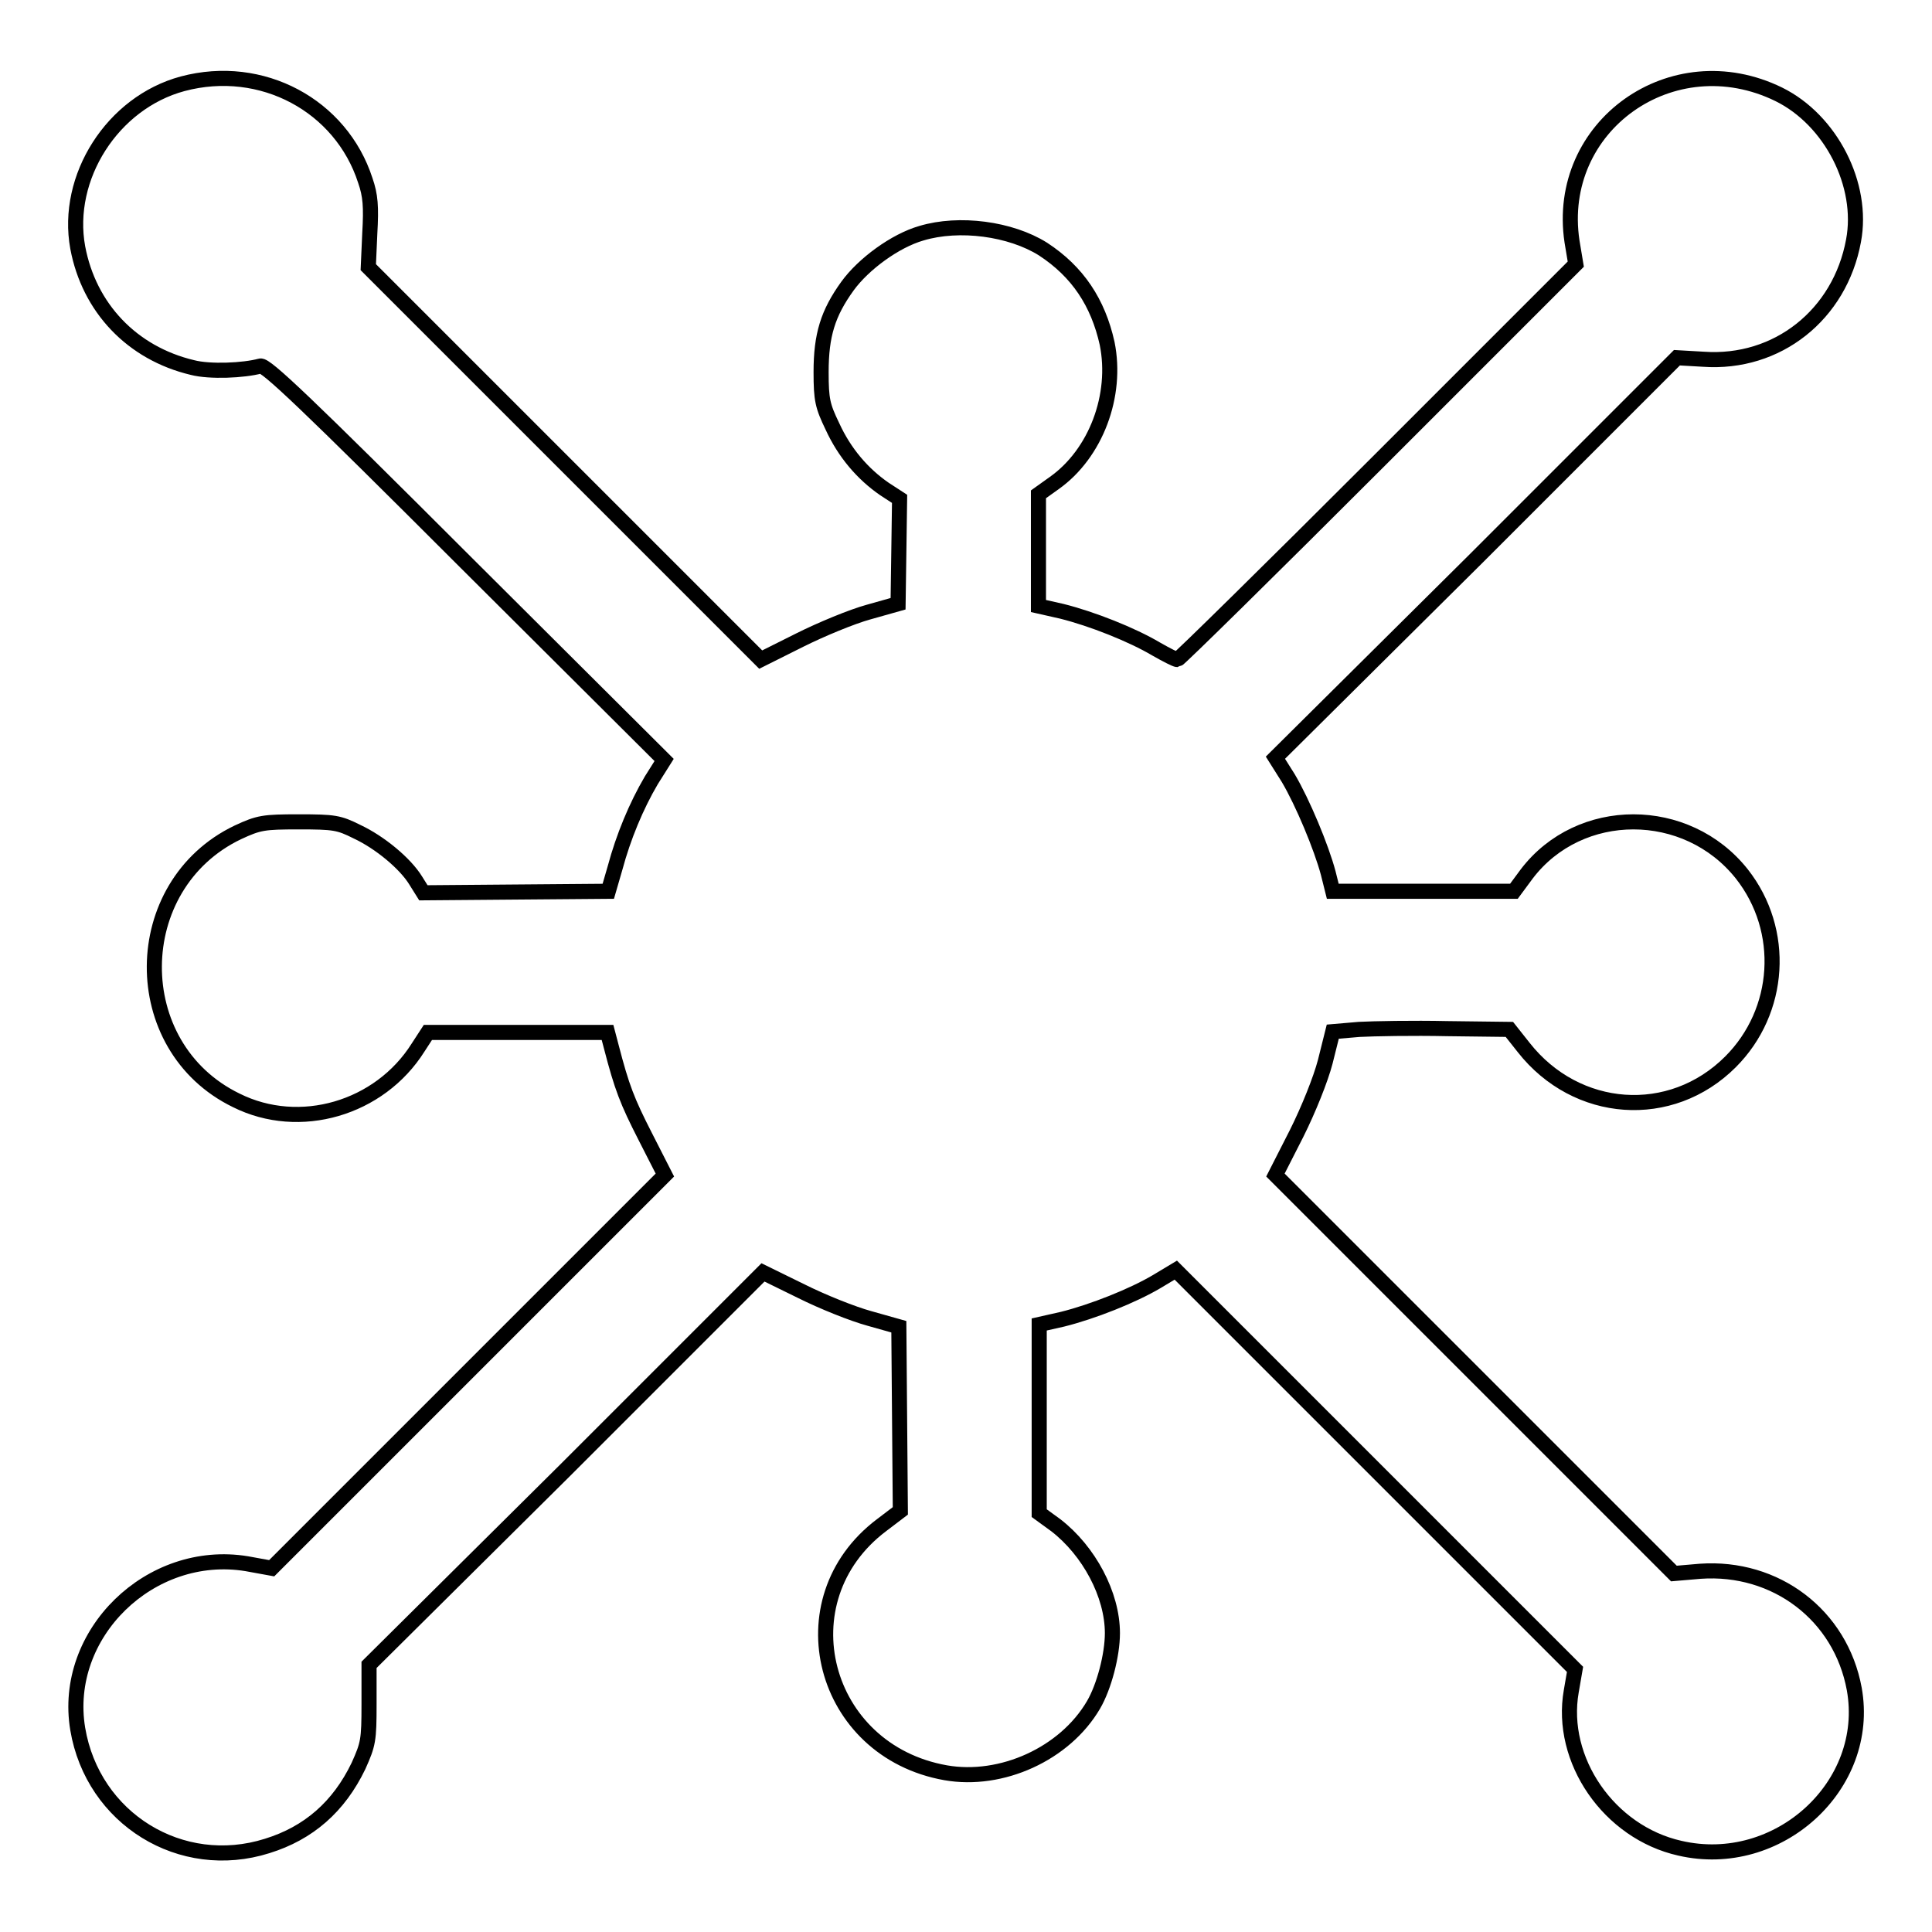 <?xml version="1.0" encoding="utf-8"?>
<!-- Svg Vector Icons : http://www.onlinewebfonts.com/icon -->
<!DOCTYPE svg PUBLIC "-//W3C//DTD SVG 1.1//EN" "http://www.w3.org/Graphics/SVG/1.1/DTD/svg11.dtd">
<svg version="1.1" xmlns="http://www.w3.org/2000/svg" xmlns:xlink="http://www.w3.org/1999/xlink" x="0px" y="0px" viewBox="0 0 256 256" enable-background="new 0 0 256 256" xml:space="preserve">
<g><g><g><path stroke-width="2" fill-opacity="0" stroke="#000000"  d="M24.2,11.1c-9.3,2.5-15.6,12.4-13.9,21.7c1.5,8,7.2,14,15.2,15.9c2.3,0.6,6.8,0.4,9-0.2c0.7-0.2,5.9,4.7,27.2,26L88,100.7l-1.7,2.7c-2,3.4-3.7,7.5-4.8,11.6l-0.9,3.1l-12.3,0.1l-12.2,0.1l-1-1.6c-1.4-2.3-4.8-5.1-7.8-6.5c-2.4-1.2-3-1.3-7.7-1.3c-4.7,0-5.3,0.1-8.1,1.4c-14.6,7-14.8,28.4-0.2,35.5c8.4,4.2,19,1.1,24.1-7l1.3-2h11.9h11.9l0.5,1.9c1.4,5.4,2.1,7.2,4.5,11.9l2.6,5.1l-26,26l-26.1,26.1l-3.3-0.6c-12.8-2.1-24.5,9.3-22.4,21.9c2,11.9,13.7,19.1,25.1,15.5c5.5-1.7,9.5-5.2,12.1-10.6c1.3-2.9,1.4-3.4,1.4-8.2l0-5.2L75,194.7l26.1-26.1l5.1,2.5c2.8,1.4,6.8,3,9,3.6l3.9,1.1l0.1,12.2l0.1,12.2l-2.5,1.9c-13.1,9.9-7.9,29.9,8.5,32.8c7.4,1.3,15.8-2.5,19.6-9c1.4-2.4,2.5-6.6,2.5-9.5c0-5.1-3.1-10.9-7.5-14.3l-2.2-1.6v-12.5v-12.5l3.1-0.7c4-1,9.3-3.1,12.5-5l2.5-1.5l26.5,26.5l26.4,26.4l-0.5,2.9c-1.6,9.1,5,18.7,14.4,20.8c13,3,25.4-8.3,23.1-21.1c-1.8-9.8-10.4-16.3-20.4-15.6l-3.5,0.3l-26.4-26.4l-26.4-26.4l2.8-5.5c1.6-3.2,3.2-7.2,3.8-9.5l1-4l3.5-0.3c1.9-0.1,7.1-0.2,11.7-0.1l8.2,0.1l1.9,2.4c7,8.9,19.5,9.8,27.4,1.9c6.7-6.7,7.4-17.4,1.5-24.9c-7.3-9.2-21.5-9.2-28.5,0l-1.7,2.3h-12l-12,0l-0.6-2.4c-0.9-3.4-3.4-9.4-5.3-12.6l-1.7-2.7L195.6,74l26.6-26.6l3.5,0.2c9.8,0.7,18.1-5.9,19.9-15.7c1.4-7.4-3-16-9.9-19.4c-14.1-6.9-29.7,4.2-27.4,19.5l0.5,3l-26.2,26.2c-14.4,14.4-26.4,26.2-26.6,26.2c-0.2,0-1.4-0.6-2.8-1.4c-3.2-1.9-8.5-4-12.5-5l-3.1-0.7v-7.4v-7.4l2.1-1.5c5.5-3.9,8.4-11.6,7-18.5c-1.2-5.4-3.9-9.5-8.5-12.5c-4.3-2.7-11.1-3.6-16.1-2.1c-3.5,1-7.7,4.1-9.8,7c-2.6,3.6-3.5,6.5-3.5,11.4c0,3.7,0.2,4.5,1.5,7.2c1.6,3.5,4,6.3,6.9,8.3l2,1.3l-0.1,7l-0.1,6.9l-3.9,1.1c-2.2,0.6-6.3,2.3-9.1,3.7l-5.2,2.6l-26-26l-26-26l0.2-4.5c0.2-3.5,0.1-5-0.6-7C45.2,14,34.7,8.3,24.2,11.1z"/></g></g></g>
</svg>
